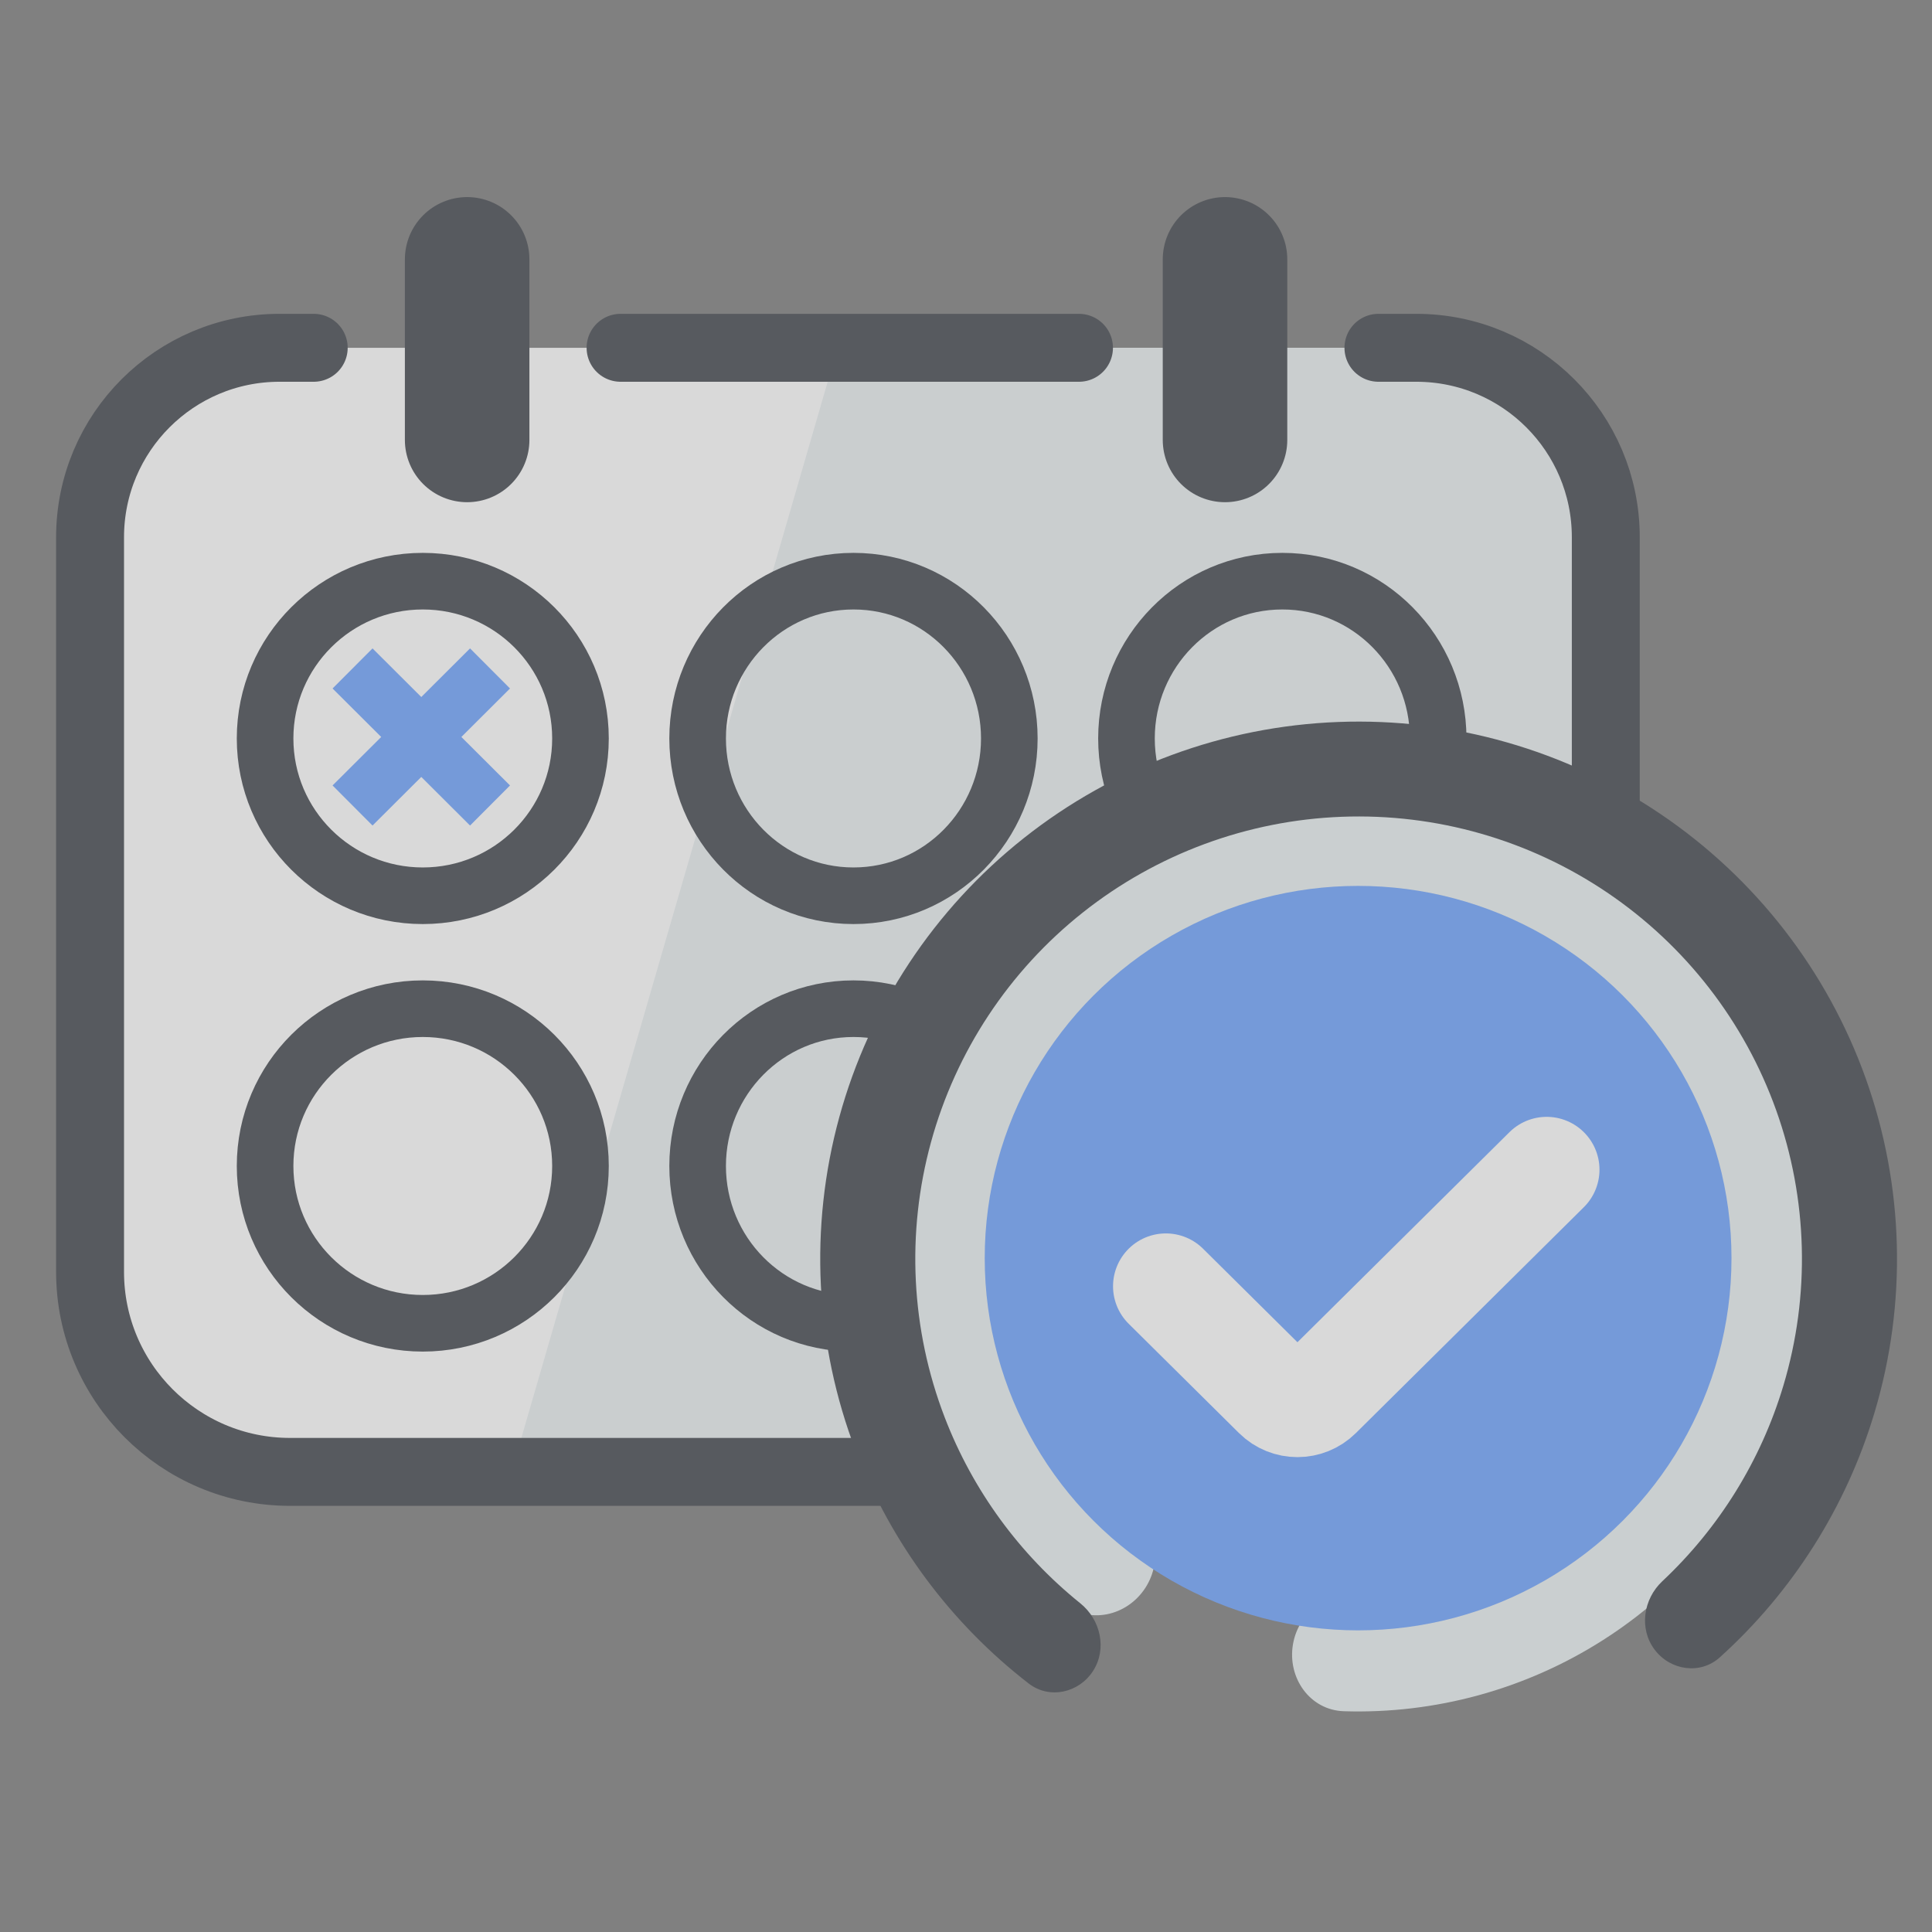 <svg width="512" height="512" viewBox="0 0 512 512" fill="none" xmlns="http://www.w3.org/2000/svg">
<rect x="0" y="0" width="512" height="512" fill="#808080" stroke="none"/>
<g opacity="0.7">
<path d="M425.553 337.066V142.381C425.553 114.65 403.073 92.17 375.342 92.17H350.237H99.183H74.077C46.347 92.17 23.867 114.65 23.867 142.381V337.066C23.867 366.337 47.596 390.066 76.867 390.066H372.553C401.824 390.066 425.553 366.337 425.553 337.066Z" fill="white"/>
<path d="M425.553 241.118V143.069C425.553 114.958 402.765 92.17 374.654 92.17H349.205H221.959L135.555 390.066H276.605C358.867 390.066 425.553 323.38 425.553 241.118Z" fill="#E9EFF1"/>
<path d="M83.14 92.17H74.077V92.17C46.347 92.17 23.867 114.65 23.867 142.381V337.066C23.867 366.337 47.596 390.066 76.867 390.066H372.553C401.824 390.066 425.553 366.337 425.553 337.066V142.381C425.553 114.65 403.073 92.17 375.342 92.17V92.17H365.3M164.457 92.17H174.499H224.71H274.921H285.943" stroke="#464A51" stroke-width="18" stroke-linecap="round"/>
<path d="M123.798 68.729V116.588" stroke="#464A51" stroke-width="33" stroke-linecap="round"/>
<path d="M324.642 68.729V116.588" stroke="#464A51" stroke-width="33" stroke-linecap="round"/>
<path d="M112.042 237.386C135.1 237.386 153.832 218.745 153.832 195.701C153.832 172.658 135.1 154.016 112.042 154.016C88.983 154.016 70.251 172.658 70.251 195.701C70.251 218.745 88.983 237.386 112.042 237.386Z" stroke="#464A51" stroke-width="15"/>
<path d="M112.042 350.684C135.1 350.684 153.832 332.043 153.832 308.999C153.832 285.956 135.1 267.314 112.042 267.314C88.983 267.314 70.251 285.956 70.251 308.999C70.251 332.043 88.983 350.684 112.042 350.684Z" stroke="#464A51" stroke-width="15"/>
<path d="M226.179 237.386C249.069 237.386 267.48 218.643 267.48 195.701C267.48 172.76 249.069 154.016 226.179 154.016C203.29 154.016 184.879 172.76 184.879 195.701C184.879 218.643 203.29 237.386 226.179 237.386Z" stroke="#464A51" stroke-width="15"/>
<path d="M226.179 350.684C249.069 350.684 267.48 331.941 267.48 308.999C267.48 286.058 249.069 267.314 226.179 267.314C203.29 267.314 184.879 286.058 184.879 308.999C184.879 331.941 203.29 350.684 226.179 350.684Z" stroke="#464A51" stroke-width="15"/>
<path d="M339.827 237.386C362.717 237.386 381.128 218.643 381.128 195.701C381.128 172.76 362.717 154.016 339.827 154.016C316.938 154.016 298.527 172.76 298.527 195.701C298.527 218.643 316.938 237.386 339.827 237.386Z" stroke="#464A51" stroke-width="15"/>
<path d="M93.427 177.144L129.862 213.466" stroke="#71A5FF" stroke-width="15"/>
<path d="M129.862 177.144L93.427 213.466" stroke="#71A5FF" stroke-width="15"/>
<path d="M303.543 420.782C298.667 428.34 288.506 430.605 281.657 424.775C263.299 409.147 249.969 388.286 243.594 364.816C235.792 336.091 238.963 305.501 252.491 278.973C266.019 252.445 288.943 231.867 316.82 221.225C344.698 210.584 375.545 210.636 403.386 221.372C431.227 232.109 454.08 252.764 467.518 279.338C480.955 305.912 484.021 336.512 476.121 365.211C468.221 393.909 449.917 418.663 424.756 434.676C404.206 447.755 380.277 454.243 356.159 453.494C347.152 453.214 341.145 444.681 342.643 435.795V435.795C344.14 426.922 352.577 421.1 361.574 420.93C377.643 420.627 393.434 415.927 407.156 407.193C425.489 395.526 438.824 377.491 444.58 356.581C450.336 335.672 448.103 313.377 438.312 294.016C428.522 274.654 411.872 259.605 391.587 251.782C371.302 243.96 348.827 243.922 328.516 251.675C308.204 259.429 291.503 274.422 281.646 293.75C271.789 313.078 269.48 335.365 275.164 356.294C279.411 371.929 287.894 385.975 299.54 396.97C306.106 403.169 308.439 413.195 303.543 420.782V420.782Z" fill="#E9F1F2"/>
<path d="M289.665 442.828C285.906 448.66 278.095 450.389 272.608 446.143C252.062 430.241 236.194 408.982 226.827 384.606C215.957 356.315 214.412 325.301 222.418 296.073C230.425 266.846 247.564 240.929 271.344 222.092C295.125 203.254 324.306 192.478 354.645 191.331C384.984 190.184 414.899 198.725 440.04 215.712C465.181 232.699 484.236 257.247 494.436 285.786C504.636 314.325 505.447 345.367 496.753 374.398C489.263 399.411 475.052 421.807 455.772 439.214C450.622 443.864 442.702 442.731 438.512 437.2V437.2C434.311 431.654 435.464 423.797 440.537 419.036C455.566 404.93 466.665 387.067 472.615 367.198C479.774 343.293 479.106 317.732 470.707 294.232C462.309 270.733 446.618 250.519 425.916 236.531C405.214 222.543 380.582 215.51 355.599 216.455C330.617 217.4 306.588 226.273 287.007 241.785C267.425 257.296 253.312 278.636 246.72 302.703C240.127 326.77 241.399 352.308 250.35 375.604C257.79 394.968 270.214 411.943 286.271 424.873C291.689 429.236 293.433 436.981 289.665 442.828V442.828Z" fill="#464A51"/>
<ellipse cx="359.912" cy="333.417" rx="98.952" ry="98.647" fill="#71A5FF"/>
<path d="M308.966 340.867L338.203 369.836C341.321 372.926 346.347 372.926 349.465 369.836L409.878 309.976" stroke="white" stroke-width="28" stroke-linecap="round"/>
</g>
</svg>
